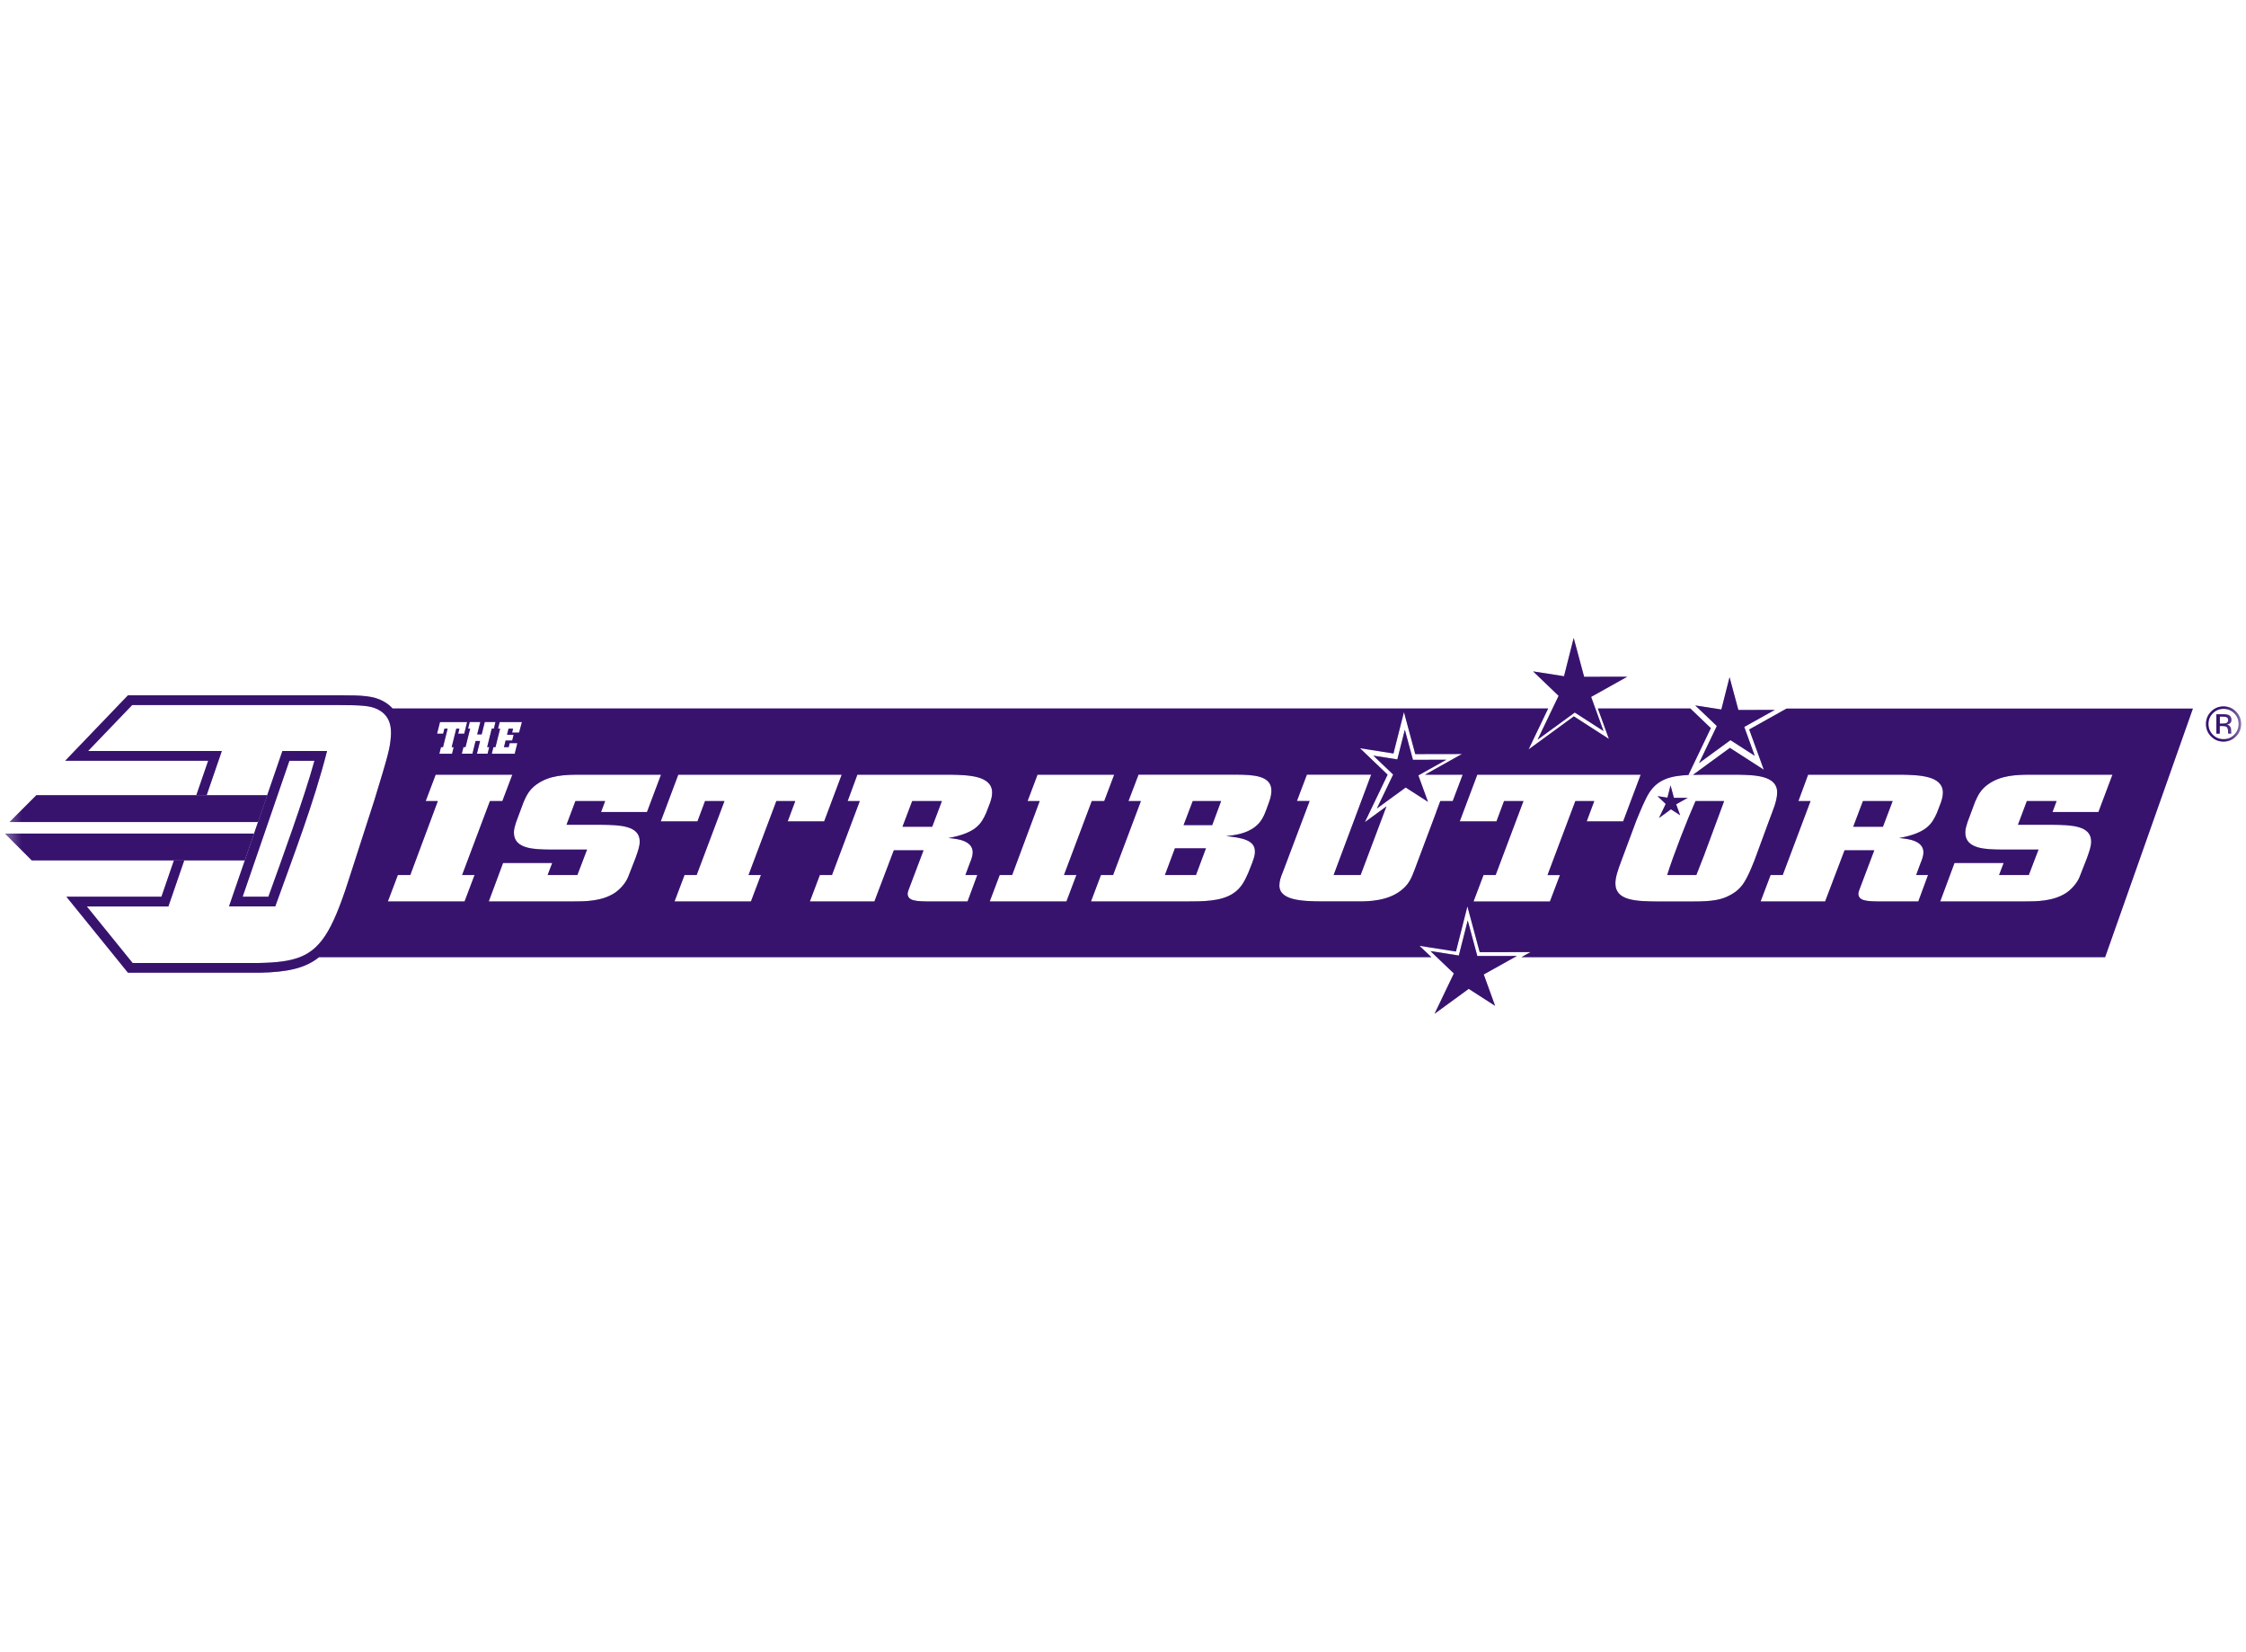 <svg width="155" height="114" viewBox="0 0 155 114" fill="none" xmlns="http://www.w3.org/2000/svg">
<g id="distributors" clip-path="url(#clip0_493_5041)">
<g id="Clip path group">
<mask id="mask0_493_5041" style="mask-type:luminance" maskUnits="userSpaceOnUse" x="0" y="0" width="155" height="114">
<g id="clip0_1132_6926">
<path id="Vector" d="M154.661 0H0.34V114H154.661V0Z" fill="white"/>
</g>
</mask>
<g mask="url(#mask0_493_5041)">
<g id="Group">
<g id="Vector_2">
<path d="M34.482 49.834L34.371 50.29H34.514L34.195 51.566H34.052L33.939 52.022H35.522L35.704 51.292H35.173L35.105 51.566H34.78L34.893 51.107H35.349L35.447 50.71H34.991L35.096 50.29H35.409L35.34 50.564H35.82L36.02 49.834H34.482ZM31.17 51.566L31.489 50.29H31.706L31.62 50.639H32.037L32.237 49.834H30.365L30.162 50.639H30.583L30.669 50.29H30.893L30.574 51.566H30.434L30.32 52.022H31.197L31.31 51.566H31.17ZM32.914 52.019H33.65L33.763 51.563H33.62L33.936 50.287H34.082L34.192 49.831H33.456L33.242 50.687H32.931L33.146 49.831H32.416L32.303 50.287H32.446L32.127 51.563H31.984L31.87 52.019H32.604L32.821 51.14H33.131L32.914 52.019ZM140.046 53.467C139.188 53.479 138.091 53.491 137.193 54.138C136.672 54.51 136.484 54.931 136.299 55.351L135.777 56.752C135.703 56.987 135.628 57.223 135.628 57.47C135.628 58.623 137.101 58.623 138.126 58.635H140.681L140.01 60.394H137.959L138.275 59.562H134.883L133.897 62.215H139.673C140.532 62.215 141.668 62.215 142.562 61.645C142.935 61.41 143.346 60.951 143.513 60.531L144.017 59.243C144.201 58.722 144.315 58.412 144.315 58.078C144.315 56.963 142.899 56.94 141.668 56.925H139.262L139.876 55.288H141.927L141.647 56.045H144.815L145.784 53.467H140.046ZM30.067 53.467L29.378 55.288H30.216L28.314 60.394H27.456L26.767 62.215H32.061L32.75 60.394H31.891L33.811 55.288H34.669L35.358 53.467H30.067ZM39.883 53.467C39.024 53.479 37.928 53.491 37.03 54.138C36.509 54.51 36.321 54.931 36.136 55.351L35.614 56.752C35.54 56.987 35.465 57.223 35.465 57.47C35.465 58.623 36.938 58.623 37.963 58.635H40.515L39.844 60.394H37.793L38.109 59.562H34.717L33.73 62.215H39.507C40.366 62.215 41.502 62.215 42.396 61.645C42.768 61.41 43.18 60.951 43.347 60.531L43.85 59.243C44.035 58.722 44.148 58.412 44.148 58.078C44.148 56.963 42.733 56.94 41.502 56.925H39.096L39.71 55.288H41.761L41.481 56.045H44.649L45.618 53.467H39.883ZM51.657 60.394L53.577 55.288H54.883L54.361 56.689H56.877L58.087 53.467H46.81L45.6 56.689H48.134L48.656 55.288H49.997L48.077 60.394H47.24L46.551 62.215H51.824L52.513 60.394H51.657ZM66.624 60.394L66.904 59.637C67.018 59.362 67.128 59.079 67.128 58.832C67.128 57.989 66.01 57.89 65.45 57.84C67.37 57.491 67.724 56.847 68.058 56.105L68.338 55.375C68.413 55.151 68.469 54.928 68.469 54.707C68.469 53.53 66.83 53.494 65.617 53.467H59.169L58.498 55.288H59.336L57.416 60.394H56.579L55.89 62.215H60.344L61.685 58.683H63.736L62.842 61.049C62.693 61.422 62.636 61.583 62.636 61.705C62.675 62.188 63.214 62.215 64.275 62.215H66.773L67.444 60.394H66.624ZM71.602 53.467L70.914 55.288H71.751L69.85 60.394H68.991L68.302 62.215H73.597L74.285 60.394H73.427L75.346 55.288H76.205L76.893 53.467H71.602ZM77.877 55.288H78.736L76.816 60.394H75.978L75.29 62.215H81.851C83.025 62.215 84.217 62.215 85.055 61.693C85.669 61.321 85.931 60.727 86.155 60.218L86.414 59.562C86.507 59.291 86.62 59.029 86.602 58.746C86.602 57.965 85.651 57.816 84.626 57.705C85.204 57.643 85.985 57.556 86.62 57.062C87.085 56.701 87.252 56.245 87.404 55.846L87.592 55.324C87.702 55.026 87.741 54.779 87.741 54.555C87.741 53.503 86.417 53.476 85.338 53.464H78.572L77.877 55.288ZM106.797 60.394L108.717 55.288H110.023L109.501 56.689H112.017L113.227 53.467H101.951L100.74 56.689H103.274L103.796 55.288H105.137L103.217 60.394H102.38L101.691 62.218H106.964L107.653 60.397H106.797V60.394ZM132.236 60.394L132.516 59.637C132.63 59.362 132.74 59.079 132.74 58.832C132.74 57.989 131.622 57.89 131.062 57.84C132.981 57.491 133.336 56.847 133.67 56.105L133.95 55.375C134.025 55.151 134.081 54.928 134.081 54.707C134.081 53.53 132.442 53.494 131.229 53.467H124.781L124.11 55.288H124.948L123.028 60.394H122.191L121.502 62.215H125.955L127.297 58.683H129.348L128.453 61.049C128.304 61.422 128.248 61.583 128.248 61.705C128.287 62.188 128.826 62.215 129.887 62.215H132.385L133.056 60.394H132.236ZM99.122 56.102L99.107 56.063L99.396 55.288H100.254L100.943 53.467H98.341L100.889 52.04L97.67 52.046L96.889 49.146L96.165 52.004L93.855 51.64L95.762 53.467L94.191 56.743L95.682 55.655L93.899 60.391H92.036L94.627 53.464H90.191L89.502 55.285H90.379L88.534 60.179C88.385 60.525 88.292 60.823 88.292 61.109C88.292 62.149 89.857 62.212 91.368 62.212H93.774C94.445 62.212 95.899 62.2 96.85 61.321C97.297 60.924 97.447 60.477 97.613 60.057L99.104 56.084L99.122 56.102ZM116.837 53.476L119.383 51.617L121.723 53.124L120.715 50.347L123.294 48.904H151.335L145.277 66.065H104.991L105.626 65.711L102.117 65.717L101.268 62.557L100.478 65.672L97.962 65.279L98.785 66.065H22.016C21.056 66.837 19.807 67.097 17.917 67.135H8.831L4.583 61.89H11.141L12.003 59.383H12.715L11.621 62.563H5.993L9.15 66.462H17.914C19.076 66.438 19.962 66.343 20.68 66.065C22.305 65.437 23.077 63.881 24.257 60.129L25.834 55.235C26.791 52.108 26.913 51.655 26.973 50.842C27 50.46 27.053 49.483 26.126 48.991C26.067 48.958 26.01 48.931 25.947 48.904C25.491 48.711 24.898 48.663 23.405 48.663H9.12L6.077 51.834H15.309L14.262 54.88H13.55L14.367 52.505H4.5L8.834 47.986H23.402C25.056 47.986 25.771 48.031 26.439 48.392C26.707 48.535 26.922 48.705 27.092 48.898H106.842L105.489 51.724L108.616 49.441L111.033 50.999L110.27 48.898H116.652L118.068 50.254L116.521 53.482M116.521 53.488C115.275 53.548 114.423 53.789 113.826 54.695C113.528 55.154 113.194 55.983 112.914 56.665L111.871 59.467C111.647 60.063 111.48 60.57 111.48 60.966C111.48 62.179 112.935 62.206 114.408 62.218H116.867C118.208 62.218 118.804 62.096 119.365 61.797C120.259 61.339 120.539 60.719 121.079 59.38L122.104 56.591C122.328 55.971 122.644 55.303 122.644 54.683C122.644 53.53 121.118 53.494 119.997 53.47H117.555C117.305 53.47 117.067 53.473 116.84 53.479M62.952 55.288H65.003L64.332 57.062H62.281L62.952 55.288ZM81.082 58.549H83.225L82.536 60.394H80.393L81.082 58.549ZM82.313 55.288H84.271L83.657 56.948H81.681L82.313 55.288ZM128.564 55.288H130.615L129.944 57.062H127.893L128.564 55.288ZM115.054 60.394C115.484 59.017 116.452 56.54 117.01 55.288H118.986C118.819 55.723 118.277 57.208 118.074 57.753C117.758 58.632 117.421 59.511 117.067 60.394H115.054ZM21.7 52.508H19.971L16.745 61.89H18.522C19.404 59.44 20.996 55.074 21.7 52.508ZM22.57 51.834C21.664 55.402 20.239 59.1 18.996 62.56H15.803L16.897 59.38L17.532 57.53L17.807 56.731L18.442 54.88L19.488 51.834H22.57Z" fill="#5C1FB7"/>
<path d="M34.482 49.834L34.371 50.29H34.514L34.195 51.566H34.052L33.939 52.022H35.522L35.704 51.292H35.173L35.105 51.566H34.78L34.893 51.107H35.349L35.447 50.71H34.991L35.096 50.29H35.409L35.34 50.564H35.82L36.02 49.834H34.482ZM31.17 51.566L31.489 50.29H31.706L31.62 50.639H32.037L32.237 49.834H30.365L30.162 50.639H30.583L30.669 50.29H30.893L30.574 51.566H30.434L30.32 52.022H31.197L31.31 51.566H31.17ZM32.914 52.019H33.65L33.763 51.563H33.62L33.936 50.287H34.082L34.192 49.831H33.456L33.242 50.687H32.931L33.146 49.831H32.416L32.303 50.287H32.446L32.127 51.563H31.984L31.87 52.019H32.604L32.821 51.14H33.131L32.914 52.019ZM140.046 53.467C139.188 53.479 138.091 53.491 137.193 54.138C136.672 54.51 136.484 54.931 136.299 55.351L135.777 56.752C135.703 56.987 135.628 57.223 135.628 57.47C135.628 58.623 137.101 58.623 138.126 58.635H140.681L140.01 60.394H137.959L138.275 59.562H134.883L133.897 62.215H139.673C140.532 62.215 141.668 62.215 142.562 61.645C142.935 61.41 143.346 60.951 143.513 60.531L144.017 59.243C144.201 58.722 144.315 58.412 144.315 58.078C144.315 56.963 142.899 56.94 141.668 56.925H139.262L139.876 55.288H141.927L141.647 56.045H144.815L145.784 53.467H140.046ZM30.067 53.467L29.378 55.288H30.216L28.314 60.394H27.456L26.767 62.215H32.061L32.75 60.394H31.891L33.811 55.288H34.669L35.358 53.467H30.067ZM39.883 53.467C39.024 53.479 37.928 53.491 37.03 54.138C36.509 54.51 36.321 54.931 36.136 55.351L35.614 56.752C35.54 56.987 35.465 57.223 35.465 57.47C35.465 58.623 36.938 58.623 37.963 58.635H40.515L39.844 60.394H37.793L38.109 59.562H34.717L33.73 62.215H39.507C40.366 62.215 41.502 62.215 42.396 61.645C42.768 61.41 43.18 60.951 43.347 60.531L43.85 59.243C44.035 58.722 44.148 58.412 44.148 58.078C44.148 56.963 42.733 56.94 41.502 56.925H39.096L39.71 55.288H41.761L41.481 56.045H44.649L45.618 53.467H39.883ZM51.657 60.394L53.577 55.288H54.883L54.361 56.689H56.877L58.087 53.467H46.81L45.6 56.689H48.134L48.656 55.288H49.997L48.077 60.394H47.24L46.551 62.215H51.824L52.513 60.394H51.657ZM66.624 60.394L66.904 59.637C67.018 59.362 67.128 59.079 67.128 58.832C67.128 57.989 66.01 57.89 65.45 57.84C67.37 57.491 67.724 56.847 68.058 56.105L68.338 55.375C68.413 55.151 68.469 54.928 68.469 54.707C68.469 53.53 66.83 53.494 65.617 53.467H59.169L58.498 55.288H59.336L57.416 60.394H56.579L55.89 62.215H60.344L61.685 58.683H63.736L62.842 61.049C62.693 61.422 62.636 61.583 62.636 61.705C62.675 62.188 63.214 62.215 64.275 62.215H66.773L67.444 60.394H66.624ZM71.602 53.467L70.914 55.288H71.751L69.85 60.394H68.991L68.302 62.215H73.597L74.285 60.394H73.427L75.346 55.288H76.205L76.893 53.467H71.602ZM77.877 55.288H78.736L76.816 60.394H75.978L75.29 62.215H81.851C83.025 62.215 84.217 62.215 85.055 61.693C85.669 61.321 85.931 60.727 86.155 60.218L86.414 59.562C86.507 59.291 86.62 59.029 86.602 58.746C86.602 57.965 85.651 57.816 84.626 57.705C85.204 57.643 85.985 57.556 86.62 57.062C87.085 56.701 87.252 56.245 87.404 55.846L87.592 55.324C87.702 55.026 87.741 54.779 87.741 54.555C87.741 53.503 86.417 53.476 85.338 53.464H78.572L77.877 55.288ZM106.797 60.394L108.717 55.288H110.023L109.501 56.689H112.017L113.227 53.467H101.951L100.74 56.689H103.274L103.796 55.288H105.137L103.217 60.394H102.38L101.691 62.218H106.964L107.653 60.397H106.797V60.394ZM132.236 60.394L132.516 59.637C132.63 59.362 132.74 59.079 132.74 58.832C132.74 57.989 131.622 57.89 131.062 57.84C132.981 57.491 133.336 56.847 133.67 56.105L133.95 55.375C134.025 55.151 134.081 54.928 134.081 54.707C134.081 53.53 132.442 53.494 131.229 53.467H124.781L124.11 55.288H124.948L123.028 60.394H122.191L121.502 62.215H125.955L127.297 58.683H129.348L128.453 61.049C128.304 61.422 128.248 61.583 128.248 61.705C128.287 62.188 128.826 62.215 129.887 62.215H132.385L133.056 60.394H132.236ZM99.122 56.102L99.107 56.063L99.396 55.288H100.254L100.943 53.467H98.341L100.889 52.04L97.67 52.046L96.889 49.146L96.165 52.004L93.855 51.64L95.762 53.467L94.191 56.743L95.682 55.655L93.899 60.391H92.036L94.627 53.464H90.191L89.502 55.285H90.379L88.534 60.179C88.385 60.525 88.292 60.823 88.292 61.109C88.292 62.149 89.857 62.212 91.368 62.212H93.774C94.445 62.212 95.899 62.2 96.85 61.321C97.297 60.924 97.447 60.477 97.613 60.057L99.104 56.084L99.122 56.102ZM116.837 53.476L119.383 51.617L121.723 53.124L120.715 50.347L123.294 48.904H151.335L145.277 66.065H104.991L105.626 65.711L102.117 65.717L101.268 62.557L100.478 65.672L97.962 65.279L98.785 66.065H22.016C21.056 66.837 19.807 67.097 17.917 67.135H8.831L4.583 61.89H11.141L12.003 59.383H12.715L11.621 62.563H5.993L9.15 66.462H17.914C19.076 66.438 19.962 66.343 20.68 66.065C22.305 65.437 23.077 63.881 24.257 60.129L25.834 55.235C26.791 52.108 26.913 51.655 26.973 50.842C27 50.46 27.053 49.483 26.126 48.991C26.067 48.958 26.01 48.931 25.947 48.904C25.491 48.711 24.898 48.663 23.405 48.663H9.12L6.077 51.834H15.309L14.262 54.88H13.55L14.367 52.505H4.5L8.834 47.986H23.402C25.056 47.986 25.771 48.031 26.439 48.392C26.707 48.535 26.922 48.705 27.092 48.898H106.842L105.489 51.724L108.616 49.441L111.033 50.999L110.27 48.898H116.652L118.068 50.254L116.521 53.482M116.521 53.488C115.275 53.548 114.423 53.789 113.826 54.695C113.528 55.154 113.194 55.983 112.914 56.665L111.871 59.467C111.647 60.063 111.48 60.57 111.48 60.966C111.48 62.179 112.935 62.206 114.408 62.218H116.867C118.208 62.218 118.804 62.096 119.365 61.797C120.259 61.339 120.539 60.719 121.079 59.38L122.104 56.591C122.328 55.971 122.644 55.303 122.644 54.683C122.644 53.53 121.118 53.494 119.997 53.47H117.555C117.305 53.47 117.067 53.473 116.84 53.479M62.952 55.288H65.003L64.332 57.062H62.281L62.952 55.288ZM81.082 58.549H83.225L82.536 60.394H80.393L81.082 58.549ZM82.313 55.288H84.271L83.657 56.948H81.681L82.313 55.288ZM128.564 55.288H130.615L129.944 57.062H127.893L128.564 55.288ZM115.054 60.394C115.484 59.017 116.452 56.54 117.01 55.288H118.986C118.819 55.723 118.277 57.208 118.074 57.753C117.758 58.632 117.421 59.511 117.067 60.394H115.054ZM21.7 52.508H19.971L16.745 61.89H18.522C19.404 59.44 20.996 55.074 21.7 52.508ZM22.57 51.834C21.664 55.402 20.239 59.1 18.996 62.56H15.803L16.897 59.38L17.532 57.53L17.807 56.731L18.442 54.88L19.488 51.834H22.57Z" fill="black" fill-opacity="0.4"/>
</g>
<g id="Vector_3">
<path d="M110.663 50.457L108.677 49.178L106.111 51.05L107.562 48.025L105.801 46.338L107.935 46.672L108.603 44.031L109.324 46.711L112.299 46.705L109.807 48.099L110.663 50.457Z" fill="#5C1FB7"/>
<path d="M110.663 50.457L108.677 49.178L106.111 51.05L107.562 48.025L105.801 46.338L107.935 46.672L108.603 44.031L109.324 46.711L112.299 46.705L109.807 48.099L110.663 50.457Z" fill="black" fill-opacity="0.4"/>
</g>
<g id="Vector_4">
<path d="M98.548 55.342L97.007 54.352L95.019 55.803L96.143 53.458L94.777 52.153L96.432 52.412L96.95 50.364L97.508 52.439L99.815 52.436L97.883 53.517L98.548 55.342Z" fill="#5C1FB7"/>
<path d="M98.548 55.342L97.007 54.352L95.019 55.803L96.143 53.458L94.777 52.153L96.432 52.412L96.95 50.364L97.508 52.439L99.815 52.436L97.883 53.517L98.548 55.342Z" fill="black" fill-opacity="0.4"/>
</g>
<g id="Vector_5">
<path d="M121.097 52.163L119.422 51.084L117.255 52.666L118.48 50.109L116.992 48.688L118.793 48.968L119.359 46.738L119.967 49L122.477 48.997L120.375 50.172L121.097 52.163Z" fill="#5C1FB7"/>
<path d="M121.097 52.163L119.422 51.084L117.255 52.666L118.48 50.109L116.992 48.688L118.793 48.968L119.359 46.738L119.967 49L122.477 48.997L120.375 50.172L121.097 52.163Z" fill="black" fill-opacity="0.4"/>
</g>
<g id="Vector_6">
<path d="M103.18 69.421L101.359 68.249L99.001 69.969L100.333 67.188L98.715 65.641L100.676 65.948L101.29 63.523L101.952 65.981L104.683 65.978L102.396 67.257L103.18 69.421Z" fill="#5C1FB7"/>
<path d="M103.18 69.421L101.359 68.249L99.001 69.969L100.333 67.188L98.715 65.641L100.676 65.948L101.29 63.523L101.952 65.981L104.683 65.978L102.396 67.257L103.18 69.421Z" fill="black" fill-opacity="0.4"/>
</g>
<g id="Vector_7">
<path d="M12.91 56.734H0.659L2.51 54.883H13.548H14.261H18.443L17.808 56.734H13.623H12.91ZM16.893 59.383H12.71H11.998H2.191L0.34 57.532H12.636H13.348H17.53L16.893 59.383Z" fill="#5C1FB7"/>
<path d="M12.91 56.734H0.659L2.51 54.883H13.548H14.261H18.443L17.808 56.734H13.623H12.91ZM16.893 59.383H12.71H11.998H2.191L0.34 57.532H12.636H13.348H17.53L16.893 59.383Z" fill="black" fill-opacity="0.4"/>
</g>
<g id="Vector_8">
<path fill-rule="evenodd" clip-rule="evenodd" d="M152.712 49.229C152.51 49.431 152.408 49.679 152.408 49.968C152.408 50.257 152.51 50.507 152.709 50.71C152.912 50.916 153.156 51.017 153.449 51.017C153.738 51.017 153.985 50.916 154.188 50.71C154.39 50.504 154.492 50.257 154.492 49.968C154.492 49.679 154.39 49.434 154.188 49.229C153.982 49.023 153.738 48.922 153.449 48.922C153.162 48.922 152.915 49.023 152.712 49.229ZM154.307 50.826C154.072 51.065 153.782 51.184 153.449 51.184C153.112 51.184 152.826 51.065 152.59 50.826C152.355 50.591 152.238 50.302 152.238 49.965C152.238 49.631 152.358 49.345 152.593 49.11C152.828 48.874 153.115 48.755 153.449 48.755C153.785 48.755 154.072 48.874 154.307 49.11C154.542 49.345 154.662 49.631 154.662 49.965C154.665 50.302 154.545 50.591 154.307 50.826ZM153.678 49.509C153.618 49.476 153.526 49.458 153.395 49.458H153.195V49.941H153.407C153.505 49.941 153.58 49.932 153.63 49.911C153.723 49.876 153.767 49.804 153.767 49.703C153.764 49.604 153.738 49.542 153.678 49.509ZM153.425 49.297C153.589 49.297 153.711 49.312 153.788 49.345C153.925 49.402 153.994 49.515 153.994 49.682C153.994 49.801 153.949 49.887 153.863 49.944C153.815 49.974 153.753 49.995 153.669 50.01C153.773 50.028 153.851 50.069 153.899 50.141C153.946 50.212 153.97 50.281 153.97 50.346V50.445C153.97 50.475 153.97 50.507 153.973 50.543C153.976 50.579 153.979 50.603 153.985 50.612L153.994 50.63H153.773C153.773 50.624 153.77 50.621 153.77 50.618C153.77 50.615 153.767 50.609 153.767 50.603L153.762 50.561V50.457C153.762 50.302 153.72 50.2 153.636 50.153C153.586 50.123 153.499 50.111 153.374 50.108H153.189V50.633H152.954V49.3H153.425V49.297Z" fill="#5C1FB7"/>
<path fill-rule="evenodd" clip-rule="evenodd" d="M152.712 49.229C152.51 49.431 152.408 49.679 152.408 49.968C152.408 50.257 152.51 50.507 152.709 50.71C152.912 50.916 153.156 51.017 153.449 51.017C153.738 51.017 153.985 50.916 154.188 50.71C154.39 50.504 154.492 50.257 154.492 49.968C154.492 49.679 154.39 49.434 154.188 49.229C153.982 49.023 153.738 48.922 153.449 48.922C153.162 48.922 152.915 49.023 152.712 49.229ZM154.307 50.826C154.072 51.065 153.782 51.184 153.449 51.184C153.112 51.184 152.826 51.065 152.59 50.826C152.355 50.591 152.238 50.302 152.238 49.965C152.238 49.631 152.358 49.345 152.593 49.11C152.828 48.874 153.115 48.755 153.449 48.755C153.785 48.755 154.072 48.874 154.307 49.11C154.542 49.345 154.662 49.631 154.662 49.965C154.665 50.302 154.545 50.591 154.307 50.826ZM153.678 49.509C153.618 49.476 153.526 49.458 153.395 49.458H153.195V49.941H153.407C153.505 49.941 153.58 49.932 153.63 49.911C153.723 49.876 153.767 49.804 153.767 49.703C153.764 49.604 153.738 49.542 153.678 49.509ZM153.425 49.297C153.589 49.297 153.711 49.312 153.788 49.345C153.925 49.402 153.994 49.515 153.994 49.682C153.994 49.801 153.949 49.887 153.863 49.944C153.815 49.974 153.753 49.995 153.669 50.01C153.773 50.028 153.851 50.069 153.899 50.141C153.946 50.212 153.97 50.281 153.97 50.346V50.445C153.97 50.475 153.97 50.507 153.973 50.543C153.976 50.579 153.979 50.603 153.985 50.612L153.994 50.63H153.773C153.773 50.624 153.77 50.621 153.77 50.618C153.77 50.615 153.767 50.609 153.767 50.603L153.762 50.561V50.457C153.762 50.302 153.72 50.2 153.636 50.153C153.586 50.123 153.499 50.111 153.374 50.108H153.189V50.633H152.954V49.3H153.425V49.297Z" fill="black" fill-opacity="0.4"/>
</g>
<g id="Vector_9">
<path d="M115.952 56.269L115.314 55.857L114.488 56.459L114.953 55.488L114.387 54.945L115.072 55.053L115.287 54.203L115.519 55.065L116.476 55.062L115.674 55.511L115.952 56.269Z" fill="#5C1FB7"/>
<path d="M115.952 56.269L115.314 55.857L114.488 56.459L114.953 55.488L114.387 54.945L115.072 55.053L115.287 54.203L115.519 55.065L116.476 55.062L115.674 55.511L115.952 56.269Z" fill="black" fill-opacity="0.4"/>
</g>
</g>
</g>
</g>
</g>
<defs>
<clipPath id="clip0_493_5041">
<rect width="155" height="114" fill="white"/>
</clipPath>
</defs>
</svg>
